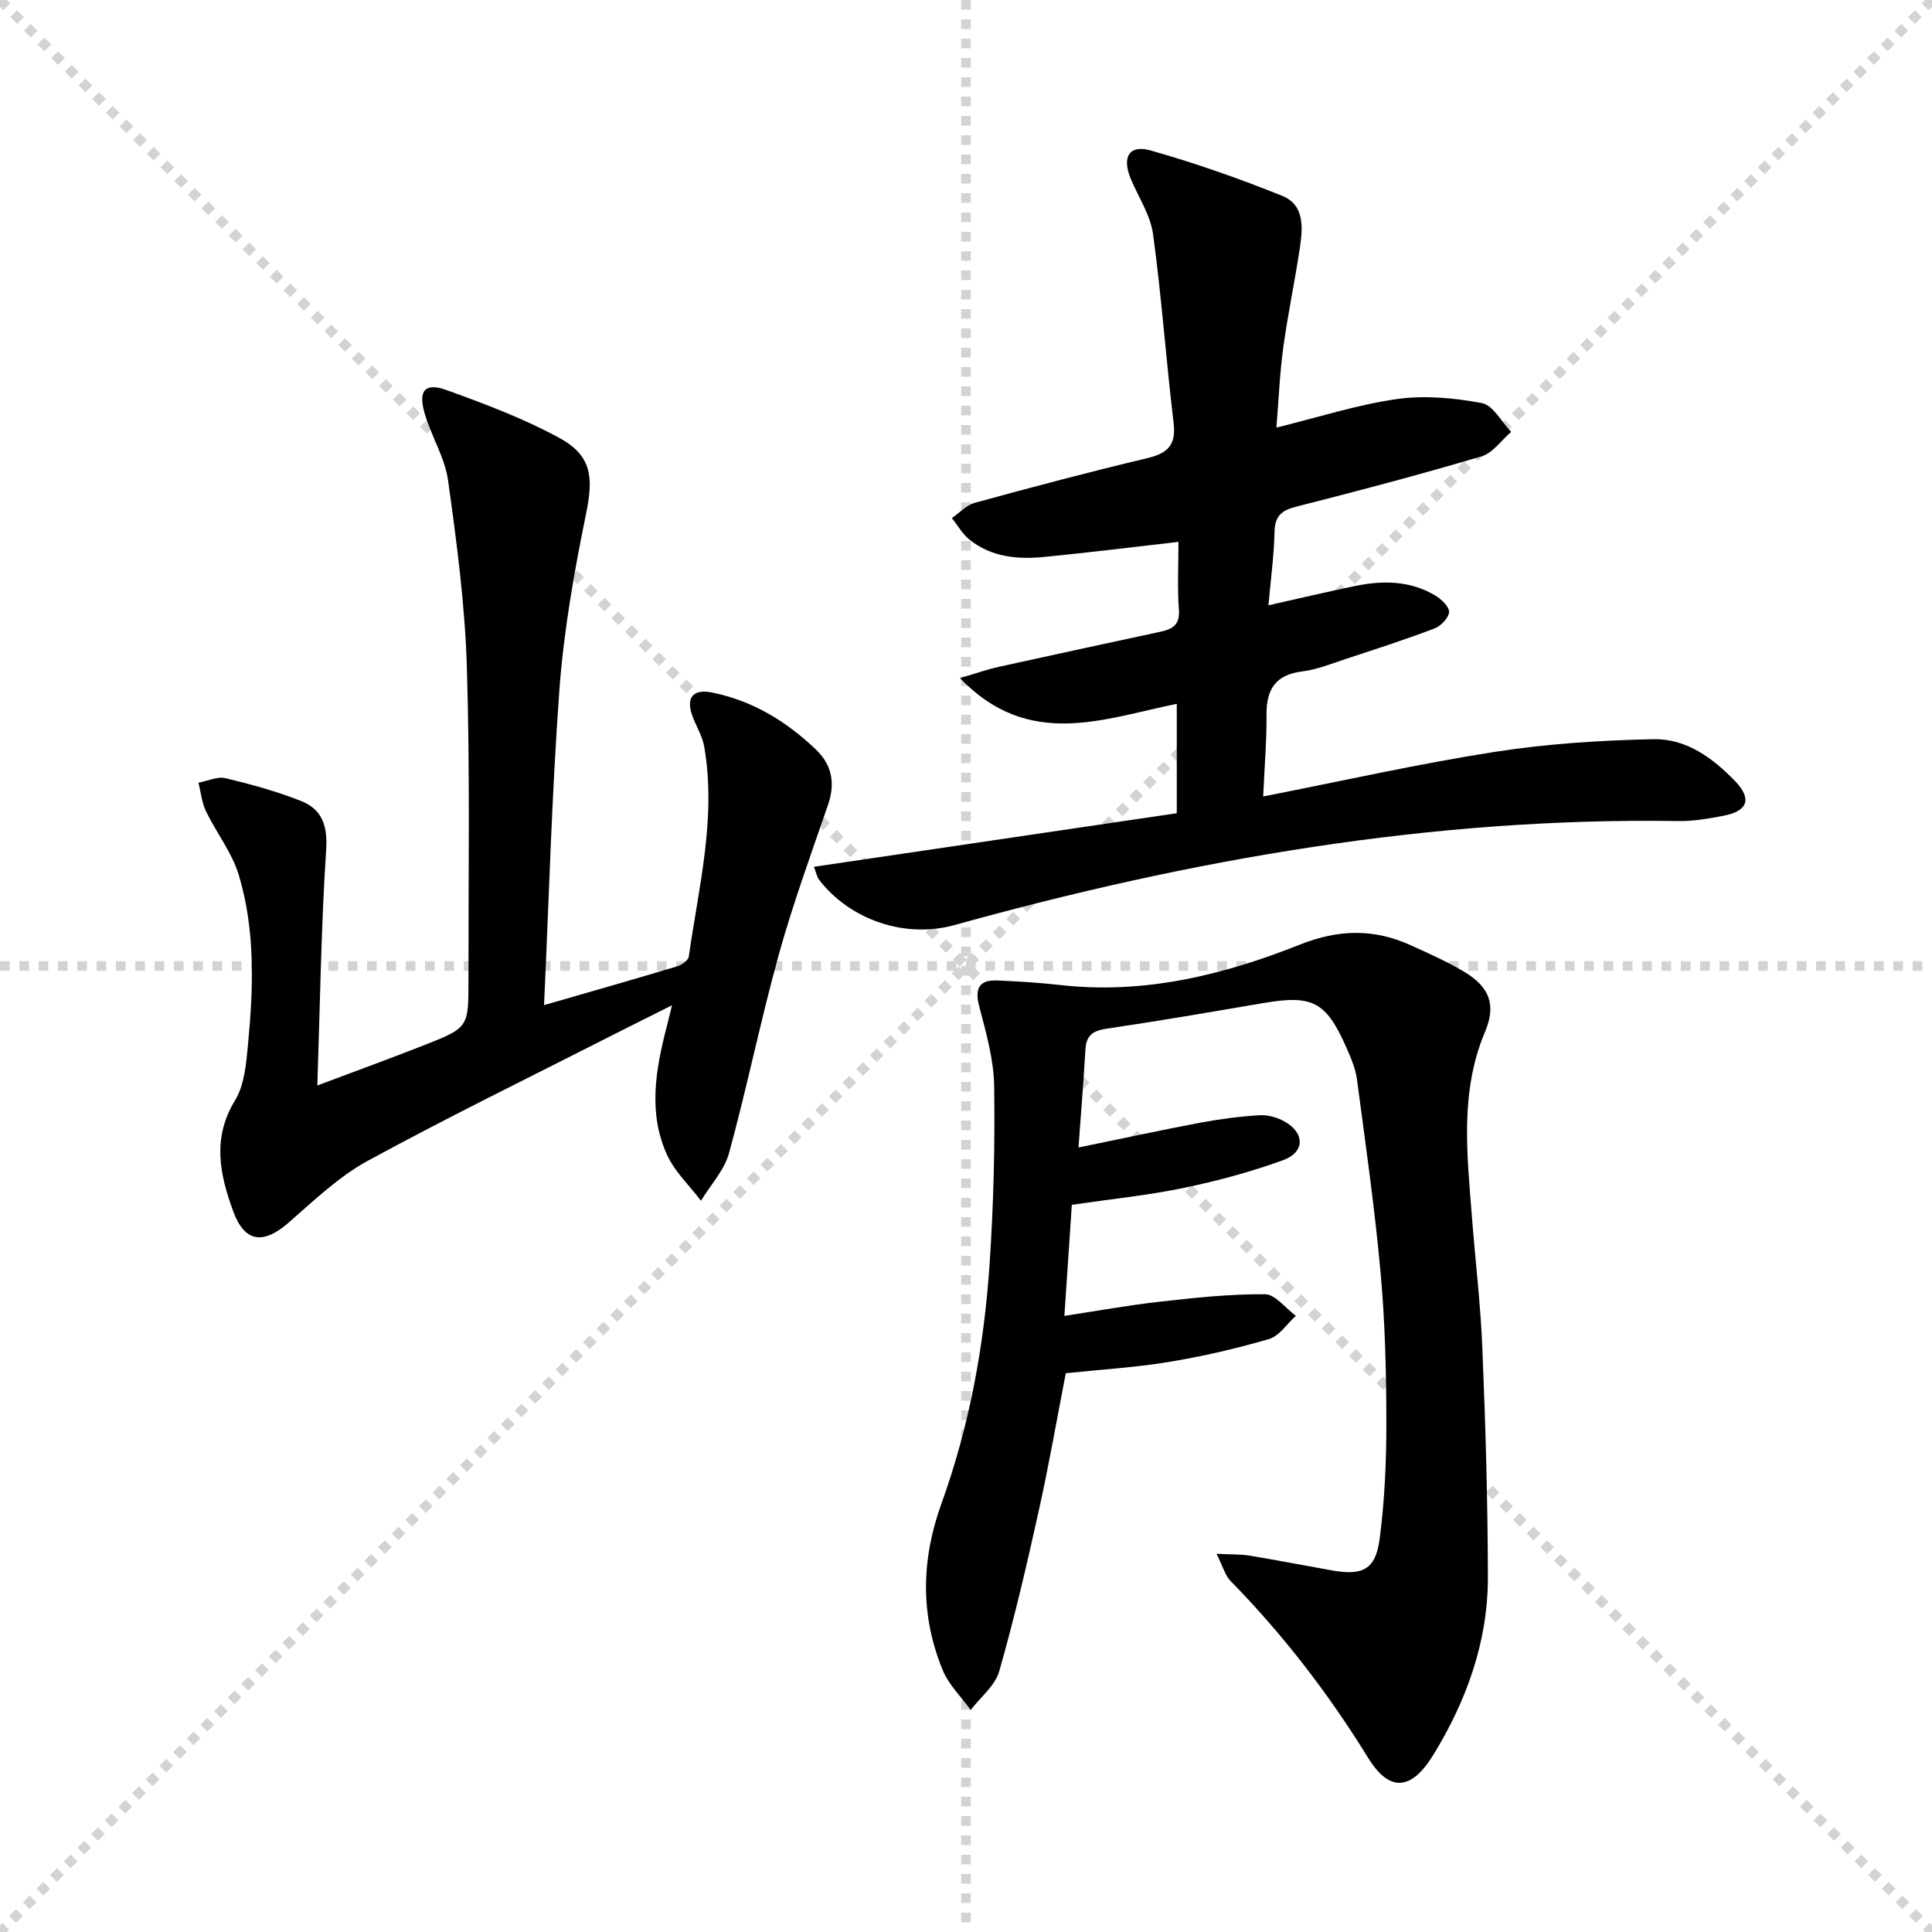 <svg enable-background="new 0 0 400 400" viewBox="0 0 400 400" xmlns="http://www.w3.org/2000/svg"><g stroke="lightgray" stroke-dasharray="1,1" stroke-width="1" transform="scale(2, 2)"><line x1="0" y1="0" x2="200" y2="200"></line><line x1="200" y1="0" x2="0" y2="200"></line><line x1="100" y1="0" x2="100" y2="200"></line><line x1="0" y1="100" x2="200" y2="100"></line></g><path d="m251.87 321.7c3.24.16 5.06.08 6.82.37 5.73.95 11.44 2.07 17.16 3.08 6.26 1.1 8.94-.19 9.78-6.46 1.06-8.01 1.41-16.16 1.4-24.25-.01-10.31-.26-20.65-1.19-30.9-1.21-13.38-3.12-26.69-4.89-40.02-.3-2.26-1.24-4.48-2.18-6.6-4.24-9.6-7.02-10.99-17.32-9.23-10.79 1.85-21.59 3.7-32.43 5.3-2.8.42-4.13 1.44-4.29 4.27-.38 6.44-.9 12.86-1.44 20.32 8.77-1.8 16.92-3.57 25.12-5.12 4.06-.77 8.19-1.3 12.31-1.56 1.72-.11 3.69.43 5.21 1.28 4.26 2.38 4.28 6.38-.32 8.04-6.68 2.42-13.61 4.29-20.57 5.73-7.44 1.54-15.05 2.31-23.13 3.49-.49 7.38-.99 14.77-1.54 23 6.92-1.05 13.37-2.23 19.86-2.95 7.2-.81 14.45-1.59 21.68-1.53 2.14.02 4.25 2.9 6.38 4.47-1.84 1.66-3.42 4.18-5.56 4.81-6.82 1.99-13.79 3.59-20.81 4.75-6.86 1.13-13.85 1.54-21.26 2.32-1.82 9.37-3.48 18.95-5.59 28.45-2.47 11.16-5.06 22.3-8.2 33.28-.85 2.98-3.87 5.34-5.9 7.99-1.96-2.72-4.53-5.2-5.78-8.22-4.7-11.39-4.46-22.93-.27-34.52 5.79-16.04 8.84-32.71 9.97-49.66.81-12.24 1.13-24.54.94-36.8-.09-5.52-1.69-11.08-3.1-16.5-.99-3.82.09-5.49 3.87-5.33 4.31.19 8.64.45 12.93.94 17.33 1.97 33.76-2.07 49.55-8.35 8.12-3.23 15.41-3.34 23.06.14 3.77 1.72 7.59 3.41 11.12 5.54 5.08 3.06 6.56 6.76 4.22 12.3-5.29 12.52-3.73 25.4-2.74 38.28.7 9.11 1.8 18.21 2.17 27.34.64 15.79 1.12 31.59 1.14 47.39.01 13.27-4.38 25.45-11.26 36.69-4.54 7.43-9.08 7.91-13.55.65-8.17-13.26-17.56-25.45-28.43-36.56-1.15-1.14-1.6-2.99-2.94-5.66z" fill="#000001"/><path d="m198.75 140.39c3.37-.99 5.63-1.79 7.95-2.31 11.17-2.47 22.36-4.87 33.54-7.28 2.47-.53 4.08-1.4 3.84-4.56-.34-4.6-.09-9.24-.09-14.05-9.6 1.09-18.63 2.22-27.69 3.11-5.56.55-11.06.09-15.63-3.62-1.44-1.17-2.41-2.93-3.59-4.42 1.58-1.08 3.01-2.69 4.75-3.16 11.84-3.24 23.71-6.4 35.65-9.23 4.27-1.01 6.06-2.7 5.5-7.33-1.56-13-2.48-26.07-4.25-39.04-.54-3.97-3.03-7.67-4.62-11.49-1.87-4.5-.33-7.13 4.15-5.85 9.22 2.62 18.32 5.8 27.21 9.39 4.71 1.9 4.26 6.73 3.63 10.92-1.04 6.88-2.49 13.71-3.43 20.6-.73 5.4-.94 10.87-1.4 16.46 8.51-2.09 16.59-4.71 24.87-5.9 5.76-.83 11.9-.25 17.66.82 2.31.43 4.06 3.88 6.07 5.96-2.03 1.74-3.79 4.38-6.13 5.07-12.71 3.77-25.53 7.16-38.37 10.42-3.09.78-4.44 1.97-4.5 5.28-.09 4.78-.76 9.55-1.25 15.14 6.52-1.46 12.23-2.82 17.98-4 5.67-1.17 11.3-1.13 16.46 1.92 1.29.76 2.98 2.31 2.95 3.45-.03 1.2-1.69 2.93-3.02 3.43-6.02 2.29-12.17 4.27-18.3 6.29-2.99.98-5.98 2.22-9.07 2.6-5.51.69-7.44 3.67-7.4 8.94.04 5.42-.42 10.85-.69 16.95 16.28-3.19 31.96-6.73 47.8-9.21 10.89-1.7 22-2.42 33.03-2.65 6.73-.14 12.27 3.89 16.88 8.69 3.51 3.65 2.65 6.18-2.35 7.15-3.09.6-6.26 1.16-9.38 1.11-51.11-.79-100.84 7.91-149.88 21.53-10.23 2.84-21.62-1.04-28.04-9.37-.46-.6-.59-1.45-1.08-2.69 25.2-3.72 50.05-7.39 75.13-11.09 0-7.92 0-15.16 0-22.65-15.13 3.07-30.63 9.54-44.89-5.33z" fill="#000001"/><path d="m112.64 208.1c9.84-2.84 18.75-5.38 27.62-8.05.93-.28 2.24-1.24 2.35-2.03 2.05-14.43 5.75-28.76 3.18-43.49-.39-2.24-1.74-4.29-2.5-6.48-1.28-3.68.27-5.45 4.13-4.67 8.41 1.69 15.44 5.99 21.55 11.85 3.3 3.16 3.99 6.98 2.46 11.41-3.55 10.3-7.29 20.56-10.2 31.04-3.76 13.58-6.56 27.43-10.28 41.02-.97 3.56-3.83 6.61-5.82 9.9-2.39-3.15-5.43-6-7.03-9.51-3.94-8.64-2.37-17.57-.1-26.38.32-1.23.61-2.48 1.13-4.58-4.38 2.2-8.03 4.01-11.66 5.85-17.15 8.73-34.46 17.16-51.34 26.36-6.03 3.29-11.2 8.29-16.45 12.86-5.18 4.5-9.04 4.02-11.38-2.37-2.78-7.6-4.44-15.14.35-22.98 1.96-3.21 2.32-7.6 2.69-11.52 1.12-11.8 1.55-23.69-1.9-35.16-1.4-4.66-4.64-8.74-6.79-13.2-.87-1.8-1.06-3.94-1.56-5.92 1.87-.35 3.9-1.33 5.6-.93 5.3 1.26 10.62 2.72 15.67 4.73 4.27 1.7 5.49 5.04 5.17 10.04-1.04 15.88-1.26 31.82-1.83 48.85 8.14-3.06 15.11-5.6 22.01-8.31 9.26-3.64 9.29-3.69 9.28-13.46-.02-21.63.33-43.27-.33-64.88-.4-12.9-2.1-25.8-3.89-38.61-.67-4.81-3.54-9.27-4.89-14.03-1.32-4.66.16-6.29 4.6-4.68 7.93 2.87 15.91 5.86 23.28 9.87 6.81 3.7 7.12 8.21 5.58 15.72-2.45 11.99-4.61 24.14-5.51 36.32-1.59 21.55-2.16 43.17-3.19 65.42z" fill="#000001"/></svg>